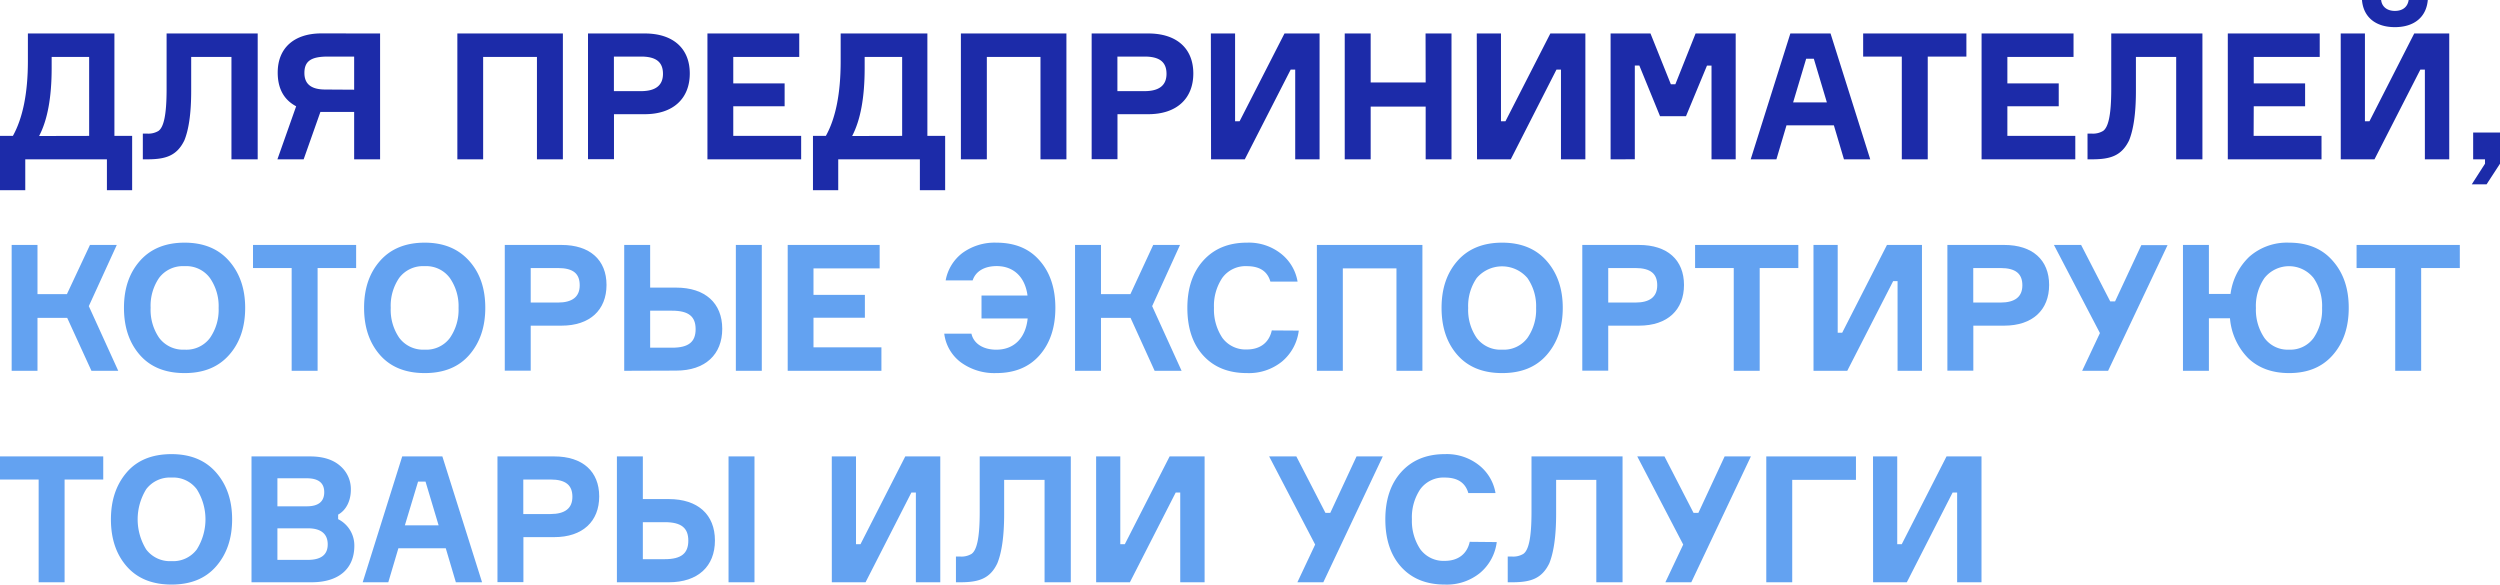 <?xml version="1.0" encoding="UTF-8"?> <svg xmlns="http://www.w3.org/2000/svg" viewBox="0 0 666.88 155.93"> <defs> <style>.cls-1{fill:#1c2ba9;}.cls-2{fill:#63a2f1;}</style> </defs> <title>exprt-Asset 19</title> <g id="Layer_2" data-name="Layer 2"> <g id="Layer_1-2" data-name="Layer 1"> <path class="cls-1" d="M30.52,36.25h4.73V50.73H28.52V42.5H6.74v8.23H0V36.25H3.44c2.64-4.75,4-11.43,4-19.94V8.93H30.52Zm-6.74,0V15.18h-10v3c0,7.85-1.12,13.87-3.35,18.1Zm14.32-.61h1.16a5.21,5.21,0,0,0,3-.71c1.35-.94,2.18-4,2.18-11.14V8.93h24.3V42.5h-7V15.18H51v9.08c0,6.2-.69,10.39-1.81,13.16-2,4.14-5,5.08-9.89,5.08H38.1ZM101.39,8.93V42.5H94.47V29.85h-9L81,42.5h-7l5-14.15c-3.29-1.74-4.92-4.75-4.92-9,0-6.54,4.37-10.44,11.66-10.44Zm-6.92,15V15.09h-7c-4.5,0-6.27,1.22-6.27,4.37,0,3,1.86,4.42,5.58,4.42ZM122,8.93h28.15V42.5h-6.92V15.18H128.88V42.5H122Zm50,0c7.57,0,12,4,12,10.67s-4.41,10.86-12,10.86h-8.22v12h-6.93V8.93Zm-1,15.38c3.9,0,5.85-1.56,5.85-4.61s-1.71-4.61-5.85-4.61h-7.24v9.22ZM195.6,36.25h18.11V42.5h-25V8.93H213.2v6.25H195.6v7.06h13.7v6.11H195.6Zm51.78,0h4.74V50.73h-6.74V42.5H223.6v8.23h-6.74V36.25h3.44c2.65-4.75,3.95-11.43,3.95-19.94V8.93h23.13Zm-6.73,0V15.18h-10v3c0,7.85-1.12,13.87-3.34,18.1ZM256.32,8.93h28.15V42.5h-6.92V15.18H263.24V42.5h-6.92Zm50,0c7.57,0,12,4,12,10.67s-4.41,10.86-12,10.86h-8.23v12H291.2V8.93Zm-1,15.38c3.9,0,5.85-1.56,5.85-4.61s-1.72-4.61-5.85-4.61h-7.25v9.22ZM323,8.93h6.46V32.34h1.21L342.64,8.93H352V42.5h-6.5V18.57h-1.21L332.05,42.5h-9Zm57.27,0h6.92V42.5H380.3V28.44H365.63V42.5h-6.92V8.93h6.92V22H380.3Zm13.66,0h6.46V32.34h1.2L413.56,8.93h9.34V42.5h-6.51V18.57h-1.2L403,42.5h-9ZM429.63,42.5V8.93h10.64l5.43,13.54h1.21L452.3,8.93H463V42.5h-6.45v-25h-1.21L449.74,31h-6.92L437.3,17.49h-1.21v25Zm62.25,0-2.69-9.07H476.55l-2.69,9.07H467L477.58,8.93H488.3L498.89,42.5ZM481.8,15.66l-3.48,11.65h9l-3.48-11.65Zm42.74-6.73v6.16H514.23V42.5h-6.92V15.09H497V8.93Zm10.93,27.32h18.12V42.5h-25V8.93h24.53v6.25H535.47v7.06h13.7v6.11h-13.7Zm21.38-.61H558a5.21,5.21,0,0,0,3-.71c1.34-.94,2.18-4,2.18-11.14V8.93H587.5V42.5h-7V15.18H569.76v9.08c0,6.2-.7,10.39-1.81,13.16-2,4.14-5,5.08-9.89,5.08h-1.21Zm44.31.61h18.11V42.5h-25V8.93h24.52v6.25h-17.6v7.06h13.7v6.11h-13.7ZM624.39,8.93h6.46V32.34h1.21L644,8.93h9.34V42.5h-6.5V18.57h-1.21L633.4,42.5h-9ZM647.62,0c-.38,4.51-3.58,7.24-8.78,7.24S630.43,4.51,630.06,0h5.11c.18,1.69,1.48,2.91,3.67,2.91s3.43-1.17,3.67-2.91Zm15.26,42.5h-3.16V35.35h7.16v8.32l-3.58,5.5h-3.95l3.53-5.5Z"></path> <path class="cls-2" d="M3.11,98.91V65.34H10V78.46h7.85L24,65.34h7.15L23.69,81.66l7.85,17.25H24.39L17.93,84.8H10V98.91Z"></path> <path class="cls-2" d="M49.23,64.73c5.11,0,9.06,1.65,11.89,4.89S65.4,77,65.4,82.12,64,91.43,61.12,94.68s-6.78,4.84-11.89,4.84-9.1-1.6-11.93-4.84-4.23-7.43-4.23-12.56,1.39-9.26,4.23-12.5S44.12,64.73,49.23,64.73Zm0,28.54A7.84,7.84,0,0,0,56,90.16a13.15,13.15,0,0,0,2.32-8,13.14,13.14,0,0,0-2.32-8A7.84,7.84,0,0,0,49.23,71a7.94,7.94,0,0,0-6.78,3.11,13.13,13.13,0,0,0-2.27,8,13.14,13.14,0,0,0,2.27,8A7.94,7.94,0,0,0,49.23,93.27Z"></path> <path class="cls-2" d="M95,65.34V71.5H84.72V98.91H77.8V71.5H67.49V65.34Z"></path> <path class="cls-2" d="M113.29,64.73c5.1,0,9,1.65,11.89,4.89s4.27,7.38,4.27,12.5-1.44,9.31-4.27,12.56-6.79,4.84-11.89,4.84-9.11-1.6-11.94-4.84-4.23-7.43-4.23-12.56,1.39-9.26,4.23-12.5S108.18,64.73,113.29,64.73Zm0,28.54A7.83,7.83,0,0,0,120,90.16a13.15,13.15,0,0,0,2.32-8,13.14,13.14,0,0,0-2.32-8A7.83,7.83,0,0,0,113.29,71a7.94,7.94,0,0,0-6.79,3.11,13.13,13.13,0,0,0-2.27,8,13.14,13.14,0,0,0,2.27,8A7.94,7.94,0,0,0,113.29,93.27Z"></path> <path class="cls-2" d="M149.79,65.34c7.57,0,12,4,12,10.67s-4.42,10.86-12,10.86h-8.22v12h-6.92V65.34Zm-1,15.37c3.9,0,5.85-1.55,5.85-4.6S153,71.5,148.82,71.5h-7.25v9.21Z"></path> <path class="cls-2" d="M166.51,98.91V65.34h6.92V76.72h6.93c7.75,0,12.3,4.14,12.3,11s-4.55,11.14-12.3,11.14Zm12.78-6.16c4.46,0,6.27-1.6,6.27-4.94s-1.81-4.93-6.27-4.93h-5.86v9.87Zm17-27.41h6.92V98.91h-6.92Z"></path> <path class="cls-2" d="M217,92.66h18.12v6.25h-25V65.34h24.53v6.25H217v7.06h13.71v6.11H217Z"></path> <path class="cls-2" d="M259.13,89c.6,2.68,3.16,4.28,6.64,4.28,4.88,0,7.85-3.29,8.36-8.32H261.82V78.83h12.27c-.61-4.74-3.53-7.85-8.23-7.85-3.29,0-5.62,1.41-6.4,3.81h-7.2a11.8,11.8,0,0,1,4.45-7.29,14.6,14.6,0,0,1,9.06-2.77q7.46,0,11.57,4.8c2.78,3.15,4.18,7.38,4.18,12.59s-1.4,9.41-4.18,12.6-6.64,4.8-11.61,4.8a15.16,15.16,0,0,1-9.48-2.91A11.27,11.27,0,0,1,251.88,89Z"></path> <path class="cls-2" d="M286.77,98.91V65.34h6.92V78.46h7.85l6.08-13.12h7.15l-7.43,16.32,7.85,17.25H308L301.58,84.8h-7.89V98.91Z"></path> <path class="cls-2" d="M346.45,88.19A12.8,12.8,0,0,1,342,96.42a14,14,0,0,1-9.38,3.1c-5,0-8.87-1.6-11.71-4.75s-4.18-7.43-4.18-12.65,1.4-9.44,4.23-12.59,6.69-4.8,11.66-4.8a13.82,13.82,0,0,1,9,2.87,12,12,0,0,1,4.51,7.52h-7.25C338.09,72.35,336,71,332.61,71a7.67,7.67,0,0,0-6.55,3.11,13.39,13.39,0,0,0-2.23,8,13.61,13.61,0,0,0,2.23,8,7.67,7.67,0,0,0,6.55,3.11c3.58,0,5.94-1.88,6.64-5.08Z"></path> <path class="cls-2" d="M351.28,65.34h28.15V98.91h-6.92V71.59H358.2V98.91h-6.92Z"></path> <path class="cls-2" d="M400.7,64.73c5.11,0,9.06,1.65,11.89,4.89s4.28,7.38,4.28,12.5-1.44,9.31-4.28,12.56-6.78,4.84-11.89,4.84-9.1-1.6-11.94-4.84-4.22-7.43-4.22-12.56,1.39-9.26,4.22-12.5S395.59,64.73,400.7,64.73Zm0,28.54a7.86,7.86,0,0,0,6.74-3.11,13.15,13.15,0,0,0,2.32-8,13.14,13.14,0,0,0-2.32-8,8.9,8.9,0,0,0-13.52,0,13.13,13.13,0,0,0-2.28,8,13.14,13.14,0,0,0,2.28,8A7.92,7.92,0,0,0,400.7,93.27Z"></path> <path class="cls-2" d="M437.21,65.34c7.57,0,12,4,12,10.67s-4.41,10.86-12,10.86H429v12h-6.92V65.34Zm-1,15.37c3.91,0,5.86-1.55,5.86-4.6s-1.72-4.61-5.86-4.61H429v9.21Z"></path> <path class="cls-2" d="M479.71,65.34V71.5H469.4V98.91h-6.92V71.5H452.17V65.34Z"></path> <path class="cls-2" d="M483.75,65.34h6.46V88.75h1.2l11.94-23.41h9.34V98.91h-6.51V75H505L492.76,98.91h-9Z"></path> <path class="cls-2" d="M534.61,65.34c7.57,0,12,4,12,10.67s-4.41,10.86-12,10.86h-8.22v12h-6.92V65.34Zm-1,15.37c3.91,0,5.86-1.55,5.86-4.6s-1.72-4.61-5.86-4.61h-7.24v9.21Z"></path> <path class="cls-2" d="M562.9,80.39h1.3l7-15h7L562.34,98.91h-6.92l4.74-10.06L547.89,65.34h7.25Z"></path> <path class="cls-2" d="M622.3,69.62c2.84,3.24,4.23,7.38,4.23,12.5s-1.39,9.31-4.23,12.56-6.69,4.84-11.7,4.84c-4.51,0-8.18-1.36-10.92-4a17.14,17.14,0,0,1-4.83-10.63h-5.62V98.91h-6.92V65.34h6.92V78.41H595a16.61,16.61,0,0,1,5-9.92,15.15,15.15,0,0,1,10.59-3.76C615.61,64.73,619.52,66.38,622.3,69.62ZM610.6,93.27a7.68,7.68,0,0,0,6.55-3.11,13.34,13.34,0,0,0,2.27-8,13.12,13.12,0,0,0-2.27-8,8.38,8.38,0,0,0-13.1,0,13.13,13.13,0,0,0-2.28,8,13.35,13.35,0,0,0,2.28,8A7.66,7.66,0,0,0,610.6,93.27Z"></path> <path class="cls-2" d="M656.16,65.34V71.5H645.85V98.91h-6.92V71.5H628.62V65.34Z"></path> <path class="cls-2" d="M27.54,121.75v6.16H17.23v27.41H10.31V127.91H0v-6.16Z"></path> <path class="cls-2" d="M45.75,121.14c5.11,0,9.06,1.65,11.89,4.89s4.28,7.38,4.28,12.51-1.44,9.3-4.28,12.55-6.78,4.84-11.89,4.84-9.1-1.6-11.94-4.84-4.22-7.43-4.22-12.55S31,129.27,33.81,126,40.64,121.14,45.75,121.14Zm0,28.54a7.86,7.86,0,0,0,6.74-3.11,15.07,15.07,0,0,0,0-16.07,7.86,7.86,0,0,0-6.74-3.11A7.92,7.92,0,0,0,39,130.5a15.3,15.3,0,0,0,0,16.07A7.92,7.92,0,0,0,45.75,149.68Z"></path> <path class="cls-2" d="M90.2,138.49a7.84,7.84,0,0,1,4.32,7.1c0,5.87-3.85,9.73-11.43,9.73h-16V121.75H82.68q5.22,0,8.08,2.54a8.13,8.13,0,0,1,2.83,6.35c0,3-1.3,5.5-3.39,6.63Zm-8.36-3.43c3.11,0,4.65-1.27,4.65-3.77s-1.58-3.71-4.7-3.71H74v7.48Zm.23,14.29c3.58,0,5.35-1.37,5.35-4.14s-1.77-4.28-5.25-4.28H74v8.42Z"></path> <path class="cls-2" d="M121.6,155.32l-2.69-9.07H106.27l-2.69,9.07H96.75l10.54-33.57H118l10.59,33.57Zm-10.08-26.85L108,140.13h9l-3.49-11.66Z"></path> <path class="cls-2" d="M147.84,121.75c7.57,0,12,4,12,10.67s-4.42,10.86-12,10.86h-8.22v12H132.7V121.75Zm-1,15.37c3.9,0,5.85-1.55,5.85-4.6s-1.72-4.61-5.85-4.61h-7.25v9.21Z"></path> <path class="cls-2" d="M164.56,155.32V121.75h6.92v11.38h6.93c7.75,0,12.3,4.14,12.3,11.05s-4.55,11.14-12.3,11.14Zm12.78-6.16c4.46,0,6.27-1.6,6.27-4.94s-1.81-4.93-6.27-4.93h-5.86v9.87Zm17-27.41h6.92v33.57h-6.92Z"></path> <path class="cls-2" d="M221.88,121.75h6.46v23.41h1.2l11.94-23.41h9.34v33.57h-6.51V131.39h-1.2l-12.22,23.93h-9Z"></path> <path class="cls-2" d="M255,148.46h1.16a5.21,5.21,0,0,0,3-.71c1.35-.94,2.18-4,2.18-11.14V121.75h24.3v33.57h-7V128H267.86v9.08c0,6.2-.69,10.39-1.81,13.16-1.95,4.14-5,5.08-9.89,5.08H255Z"></path> <path class="cls-2" d="M292.39,121.75h6.45v23.41h1.21L312,121.75h9.33v33.57h-6.5V131.39h-1.21L301.4,155.32h-9Z"></path> <path class="cls-2" d="M353.56,136.8h1.3l7-15.05h7L353,155.32h-6.92l4.74-10.06-12.27-23.51h7.25Z"></path> <path class="cls-2" d="M399.26,144.6a12.8,12.8,0,0,1-4.46,8.23,14,14,0,0,1-9.38,3.1c-5,0-8.87-1.6-11.7-4.75s-4.18-7.43-4.18-12.64,1.39-9.45,4.22-12.6,6.69-4.8,11.66-4.8a13.82,13.82,0,0,1,9,2.87,12,12,0,0,1,4.51,7.52h-7.25c-.79-2.77-2.88-4.14-6.27-4.14a7.67,7.67,0,0,0-6.55,3.11,13.4,13.4,0,0,0-2.23,8,13.6,13.6,0,0,0,2.23,8,7.67,7.67,0,0,0,6.55,3.11c3.58,0,5.95-1.88,6.64-5.08Z"></path> <path class="cls-2" d="M402.19,148.46h1.16a5.21,5.21,0,0,0,3-.71c1.35-.94,2.18-4,2.18-11.14V121.75h24.29v33.57h-7V128H415.1v9.08c0,6.2-.7,10.39-1.81,13.16-2,4.14-5,5.08-9.89,5.08h-1.21Z"></path> <path class="cls-2" d="M451.75,136.8h1.3l7-15.05h7l-15.89,33.57h-6.92L449,145.26l-12.26-23.51H444Z"></path> <path class="cls-2" d="M495.08,128h-17v27.32h-6.92V121.75h23.92Z"></path> <path class="cls-2" d="M499.63,121.75h6.46v23.41h1.21l11.94-23.41h9.33v33.57h-6.5V131.39h-1.21l-12.21,23.93h-9Z"></path> </g> </g> </svg> 
